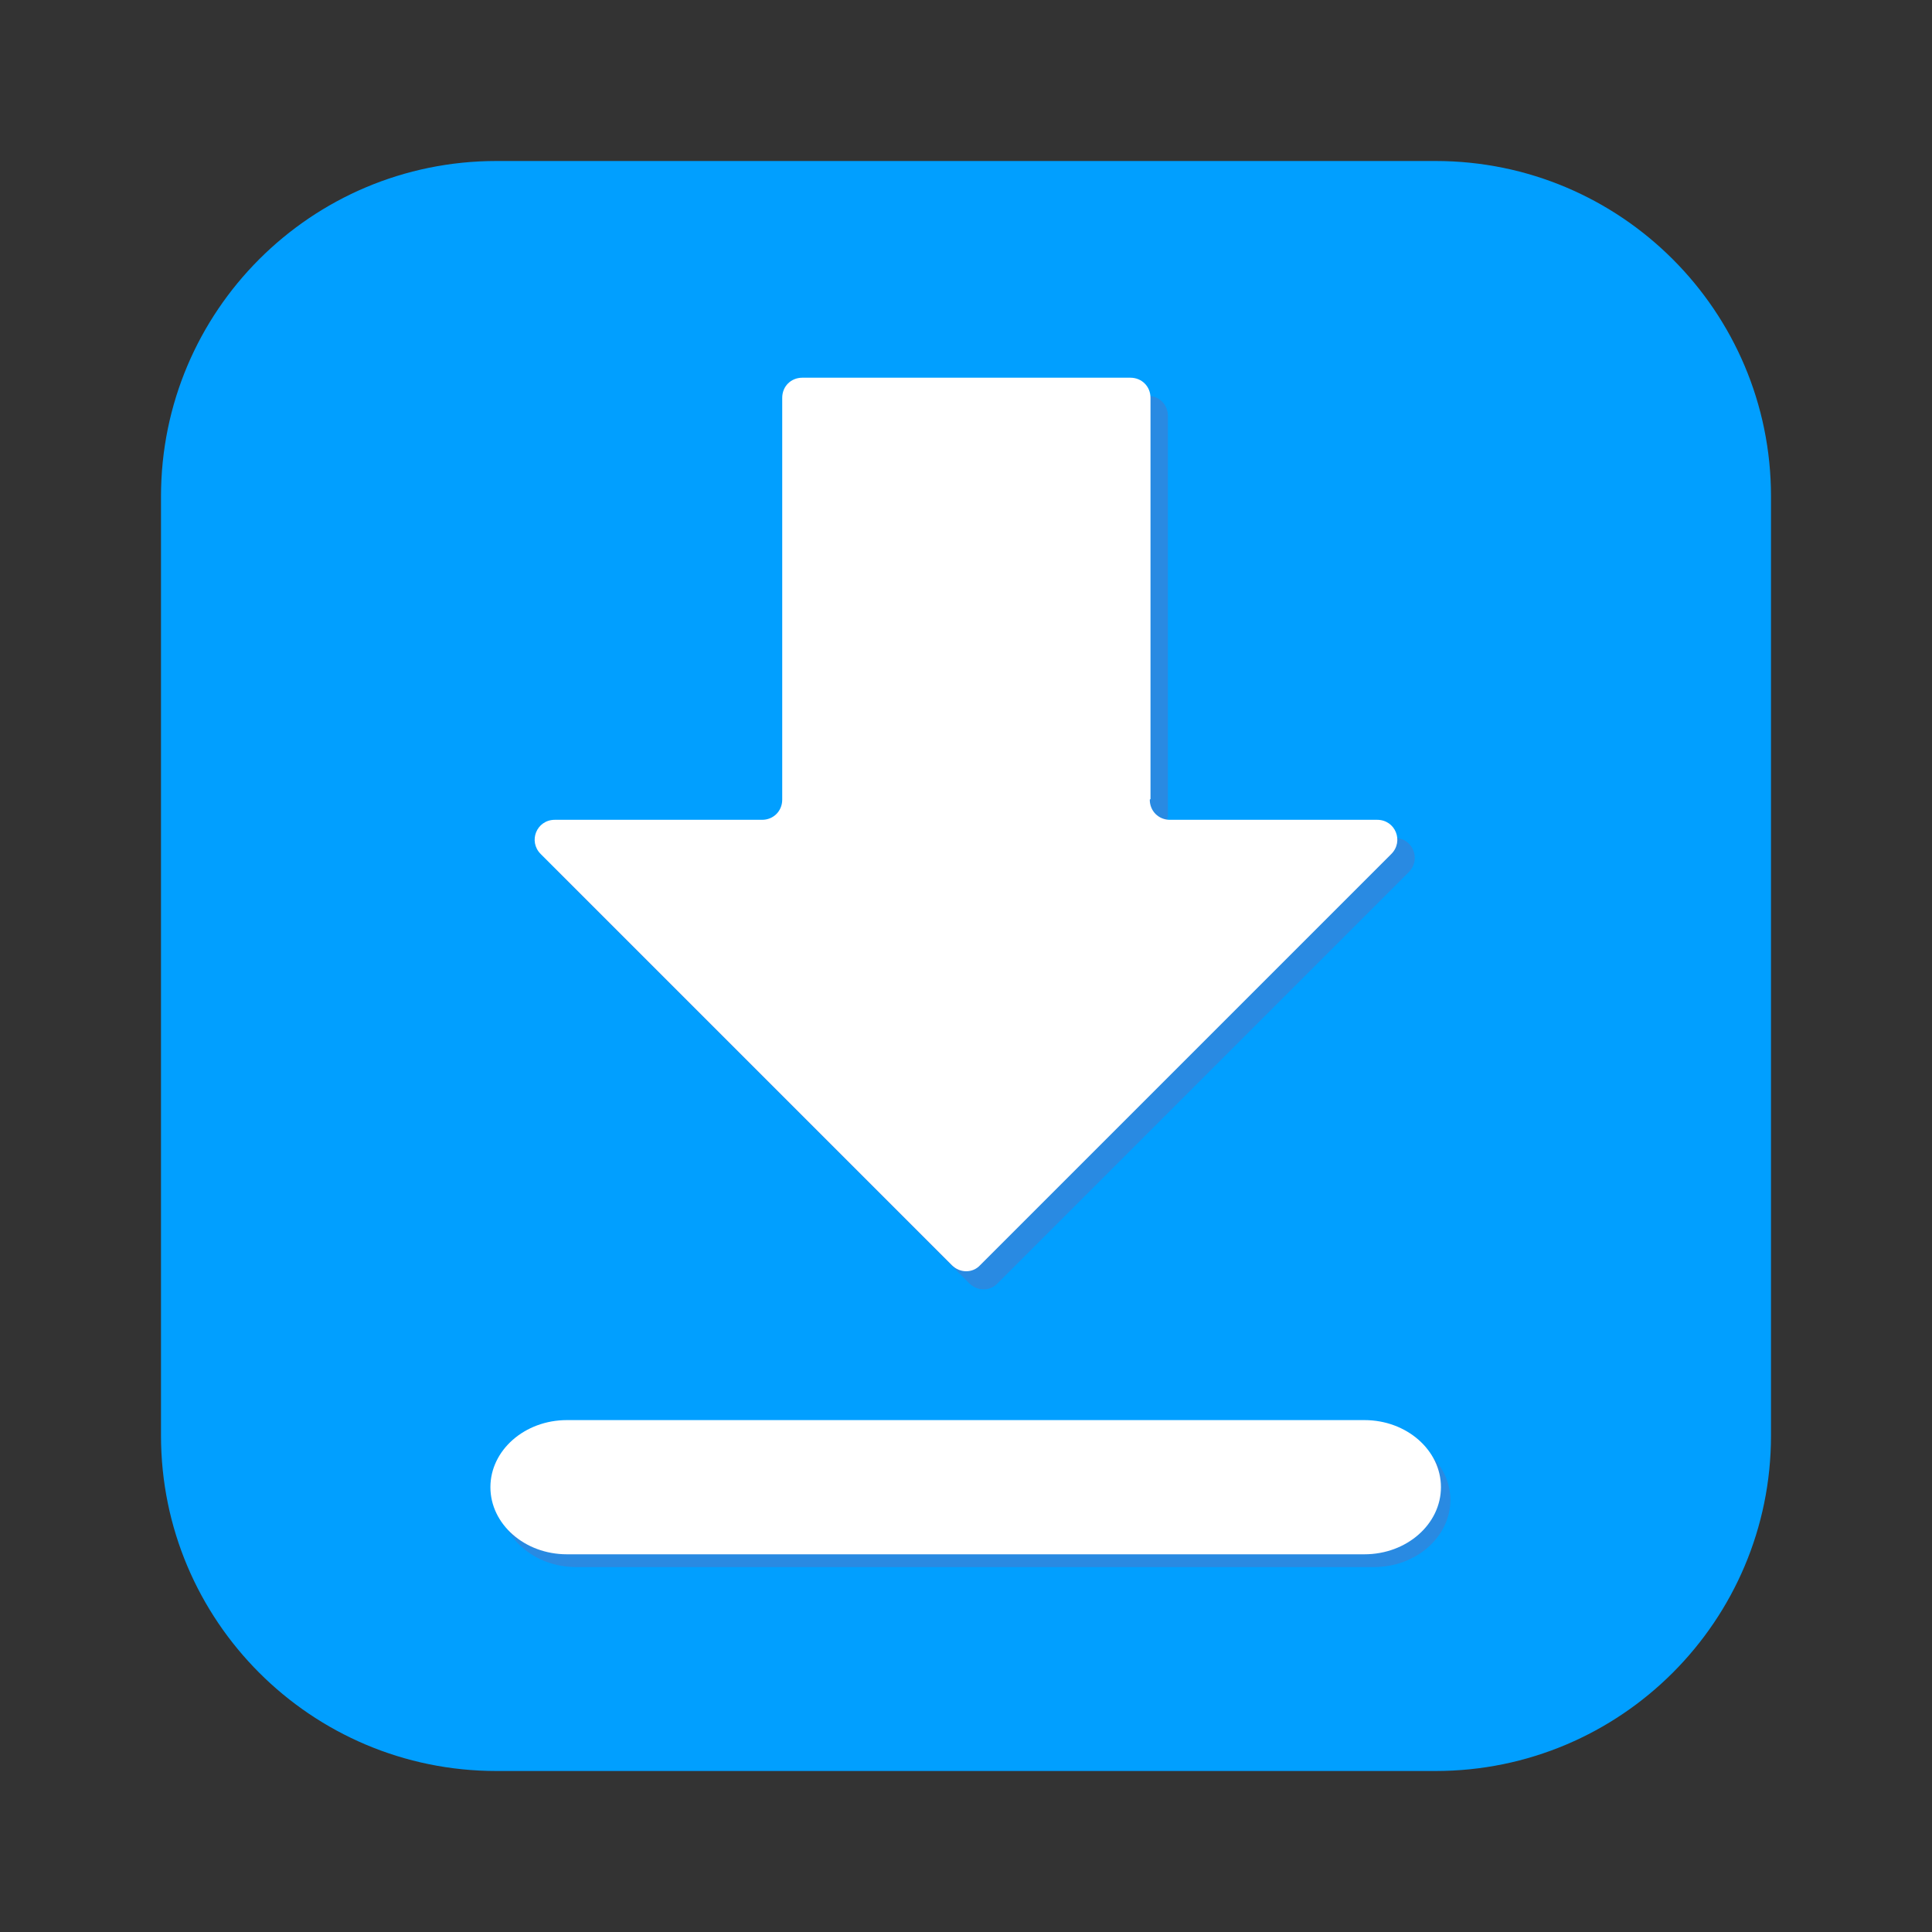 <svg width="24" height="24" viewBox="0 0 24 24" fill="none" xmlns="http://www.w3.org/2000/svg">
<rect x="0" y="0" width="24" height="24" fill="#333333" stroke="none"/>
<g clip-path="url(#clip0_469_8382)">
<g clip-path="url(#clip1_469_8382)">
<path d="M17.833 2H6.167C3.865 2 2 3.865 2 6.167V17.833C2 20.134 3.865 22 6.167 22H17.833C20.134 22 22 20.134 22 17.833V6.167C22 3.865 20.134 2 17.833 2Z" fill="#019FFF"/>
<path d="M17.067 19.467H7.158C6.633 19.467 6.208 19.092 6.208 18.633C6.208 18.175 6.633 17.8 7.158 17.8H17.067C17.591 17.8 18.017 18.175 18.017 18.633C18.017 19.092 17.591 19.467 17.067 19.467Z" fill="#298AE2"/>
<path d="M14.508 10.15V5.167C14.508 5.025 14.4 4.917 14.258 4.917H10.183C10.041 4.917 9.933 5.025 9.933 5.167V10.159C9.933 10.3 9.825 10.409 9.683 10.409H7.108C6.883 10.409 6.775 10.675 6.933 10.834L12.041 15.942C12.142 16.042 12.3 16.042 12.392 15.942L17.5 10.834C17.658 10.675 17.55 10.409 17.325 10.409H14.75C14.608 10.409 14.5 10.3 14.5 10.159L14.508 10.15Z" fill="#298AE2"/>
<path d="M16.959 19.308H7.042C6.517 19.308 6.092 18.933 6.092 18.474C6.092 18.016 6.517 17.641 7.042 17.641H16.95C17.475 17.641 17.9 18.016 17.9 18.474C17.9 18.933 17.475 19.308 16.95 19.308H16.959Z" fill="white"/>
<path d="M14.292 9.925V4.942C14.292 4.8 14.183 4.692 14.042 4.692H9.967C9.825 4.692 9.717 4.8 9.717 4.942V9.934C9.717 10.075 9.608 10.184 9.467 10.184H6.892C6.667 10.184 6.558 10.45 6.717 10.609L11.825 15.717C11.925 15.817 12.083 15.817 12.175 15.717L17.283 10.609C17.442 10.45 17.333 10.184 17.108 10.184H14.533C14.392 10.184 14.283 10.075 14.283 9.934L14.292 9.925Z" fill="white"/>
</g>
</g>
<defs>
<clipPath id="clip0_469_8382">
<rect width="24" height="24" fill="white"/>
</clipPath>
<clipPath id="clip1_469_8382">
<rect width="20" height="20" fill="white" transform="translate(2 2)"/>
</clipPath>
</defs>
</svg>

